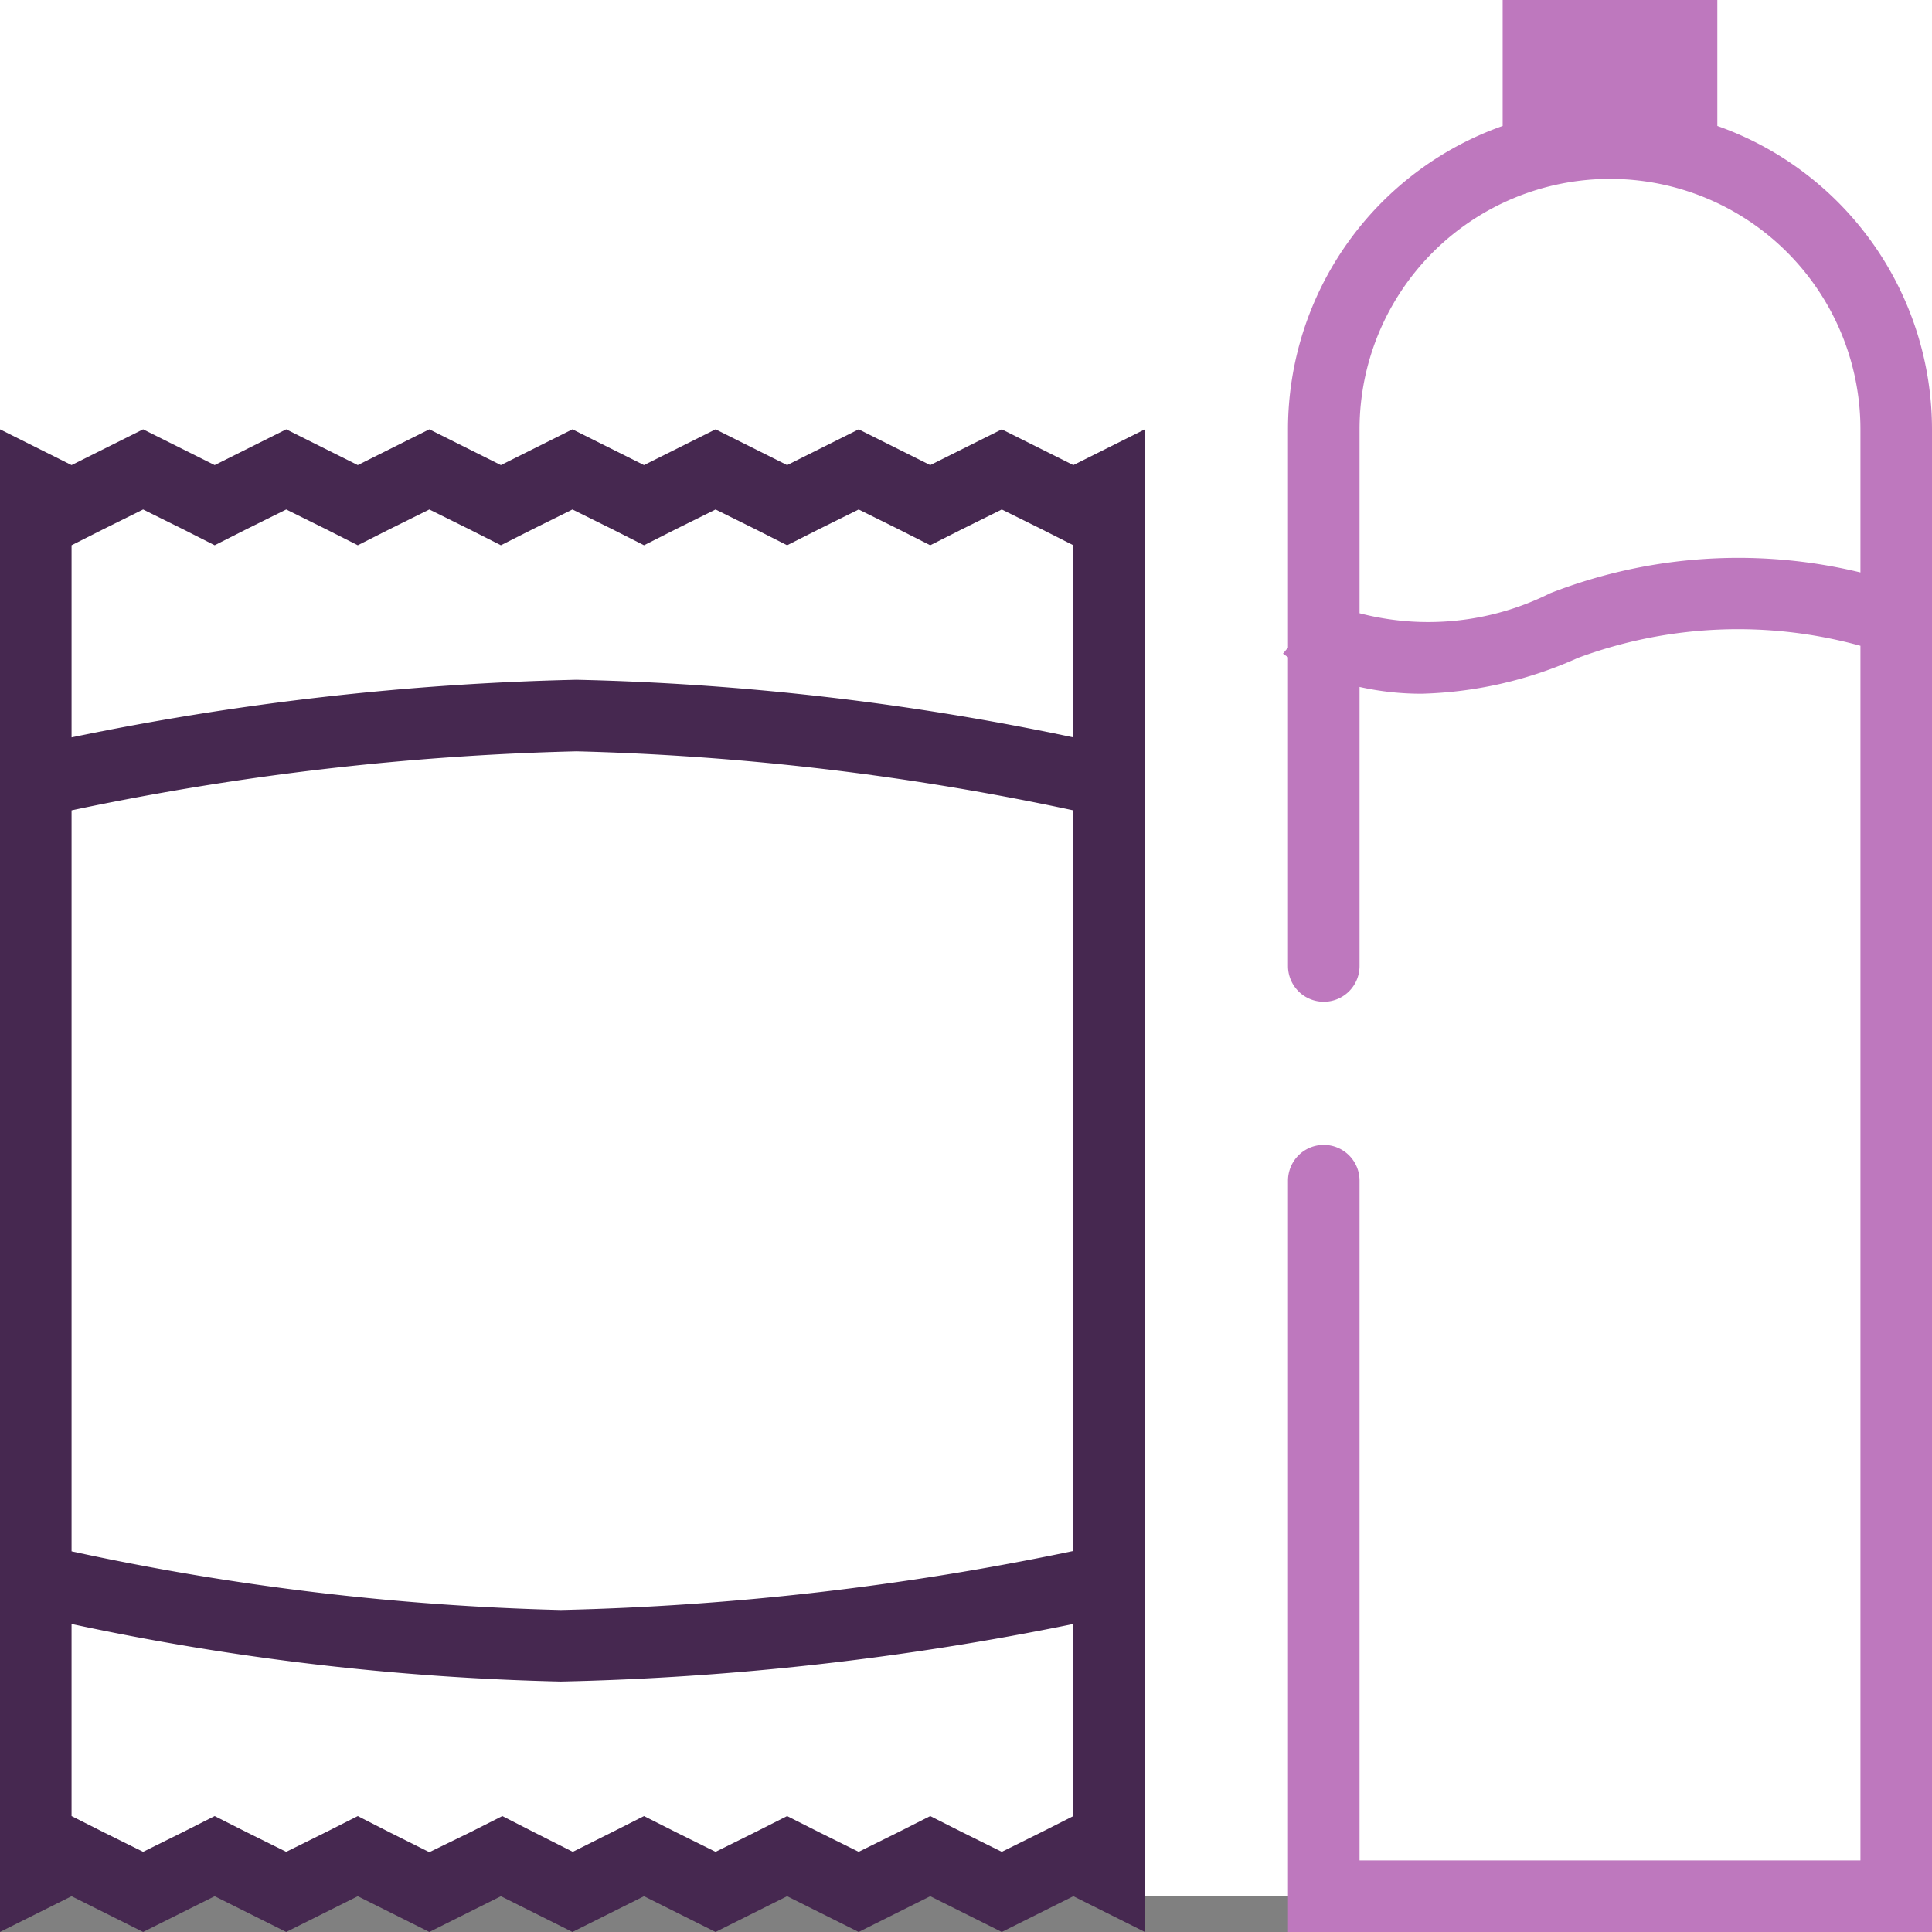 <svg xmlns="http://www.w3.org/2000/svg" width="54" height="54"><rect width="100%" height="100%" fill="#808080" stroke="none"/><path fill="#fff" d="M0 0h54v53H0z"/><path d="M48 3.52V0h-6v3.52A9 9 0 0036 12v6.1l-.14.17.14.1V27a1 1 0 001 1 1 1 0 001-1v-7.8a7.88 7.88 0 001.73.19 11.33 11.33 0 004.37-1 12.87 12.87 0 017.9-.34V52H38V33a1 1 0 00-1-1 1 1 0 00-1 1v21h18V12a9 9 0 00-6-8.48zm-4.67 13.06a7.61 7.61 0 01-5.33.56V12a7 7 0 0114 0v4a14.48 14.48 0 00-8.67.58z" fill="#be78be"/><path d="M30 13l-2-1-2 1-2-1-2 1-2-1-2 1-2-1-2 1-2-1-2 1-2-1-2 1-2-1-2 1-2-1v42l2-1 2 1 2-1 2 1 2-1 2 1 2-1 2 1 2-1 2 1 2-1 2 1 2-1 2 1 2-1 2 1V12zM2 22.65A77.14 77.14 0 0116.11 21 75.25 75.25 0 0130 22.65v20.7A78.58 78.58 0 0115.67 45 73 73 0 012 43.36zm28 28.11l-.89.45-1.11.55-1.11-.55-.89-.45-.89.45-1.11.55-1.11-.55-.89-.45-.89.45-1.11.55-1.11-.55-.89-.45-.89.45-1.1.55-1.07-.54-.9-.46-.89.45-1.15.56-1.12-.56-.88-.45-.89.45-1.11.55-1.11-.55-.89-.45-.89.45-1.11.55-1.11-.55-.89-.45v-5.37A73 73 0 0015.67 47 80.11 80.11 0 0030 45.39zM16.11 19A78 78 0 002 20.61v-5.37l.89-.45L4 14.24l1.11.55.89.45.89-.45L8 14.24l1.11.55.89.45.89-.45 1.11-.55 1.11.55.89.45.89-.45 1.11-.55 1.11.55.89.45.89-.45 1.11-.55 1.11.55.89.45.89-.45 1.11-.55 1.11.55.89.45.89-.45 1.11-.55 1.11.55.89.45v5.37A75.14 75.14 0 0016.11 19z" fill="#462850"/></svg>